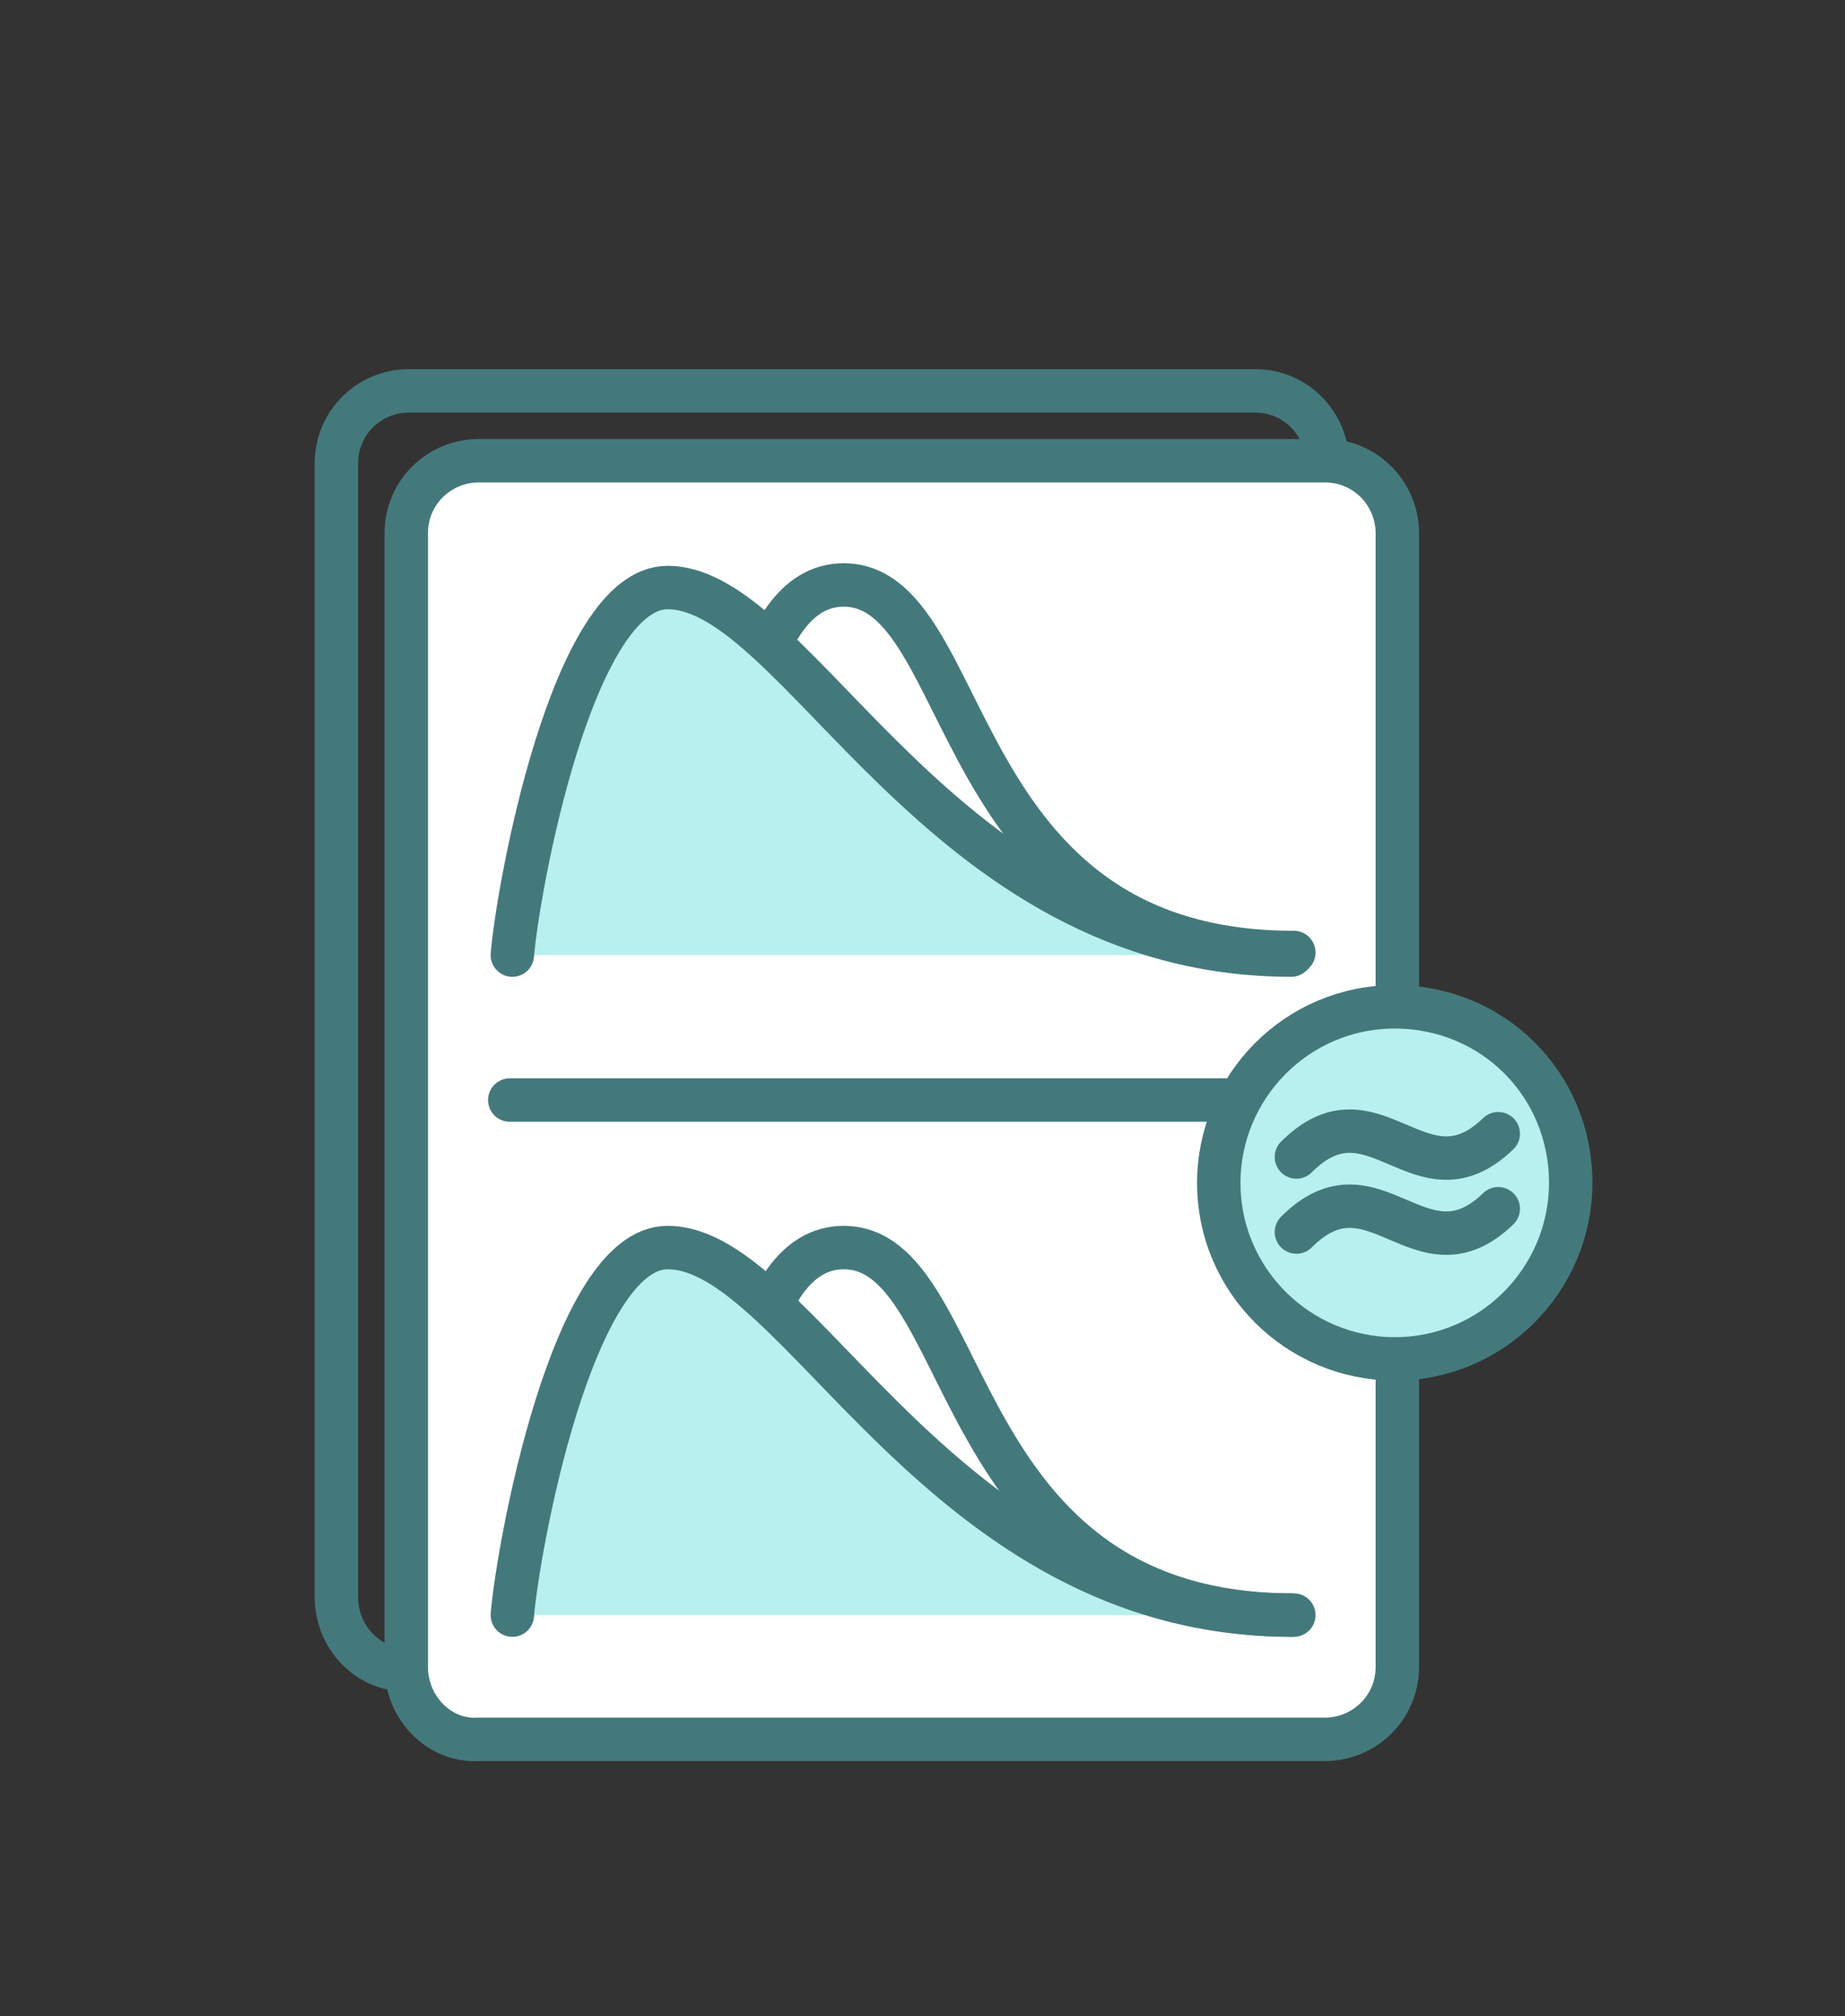 <svg version="1.1" id="Isolation_Mode" xmlns="http://www.w3.org/2000/svg" xmlns:xlink="http://www.w3.org/1999/xlink" x="0" y="0" viewBox="0 0 71.3 77.9" xml:space="preserve" enable-background="new 0 0 71.3 77.9"><rect x="0" y="0" width="71.3" height="77.9" fill="#333333" stroke="none"/><style type="text/css">.st0{fill:none;stroke:#44797b;stroke-width:1.678;stroke-linecap:round;stroke-linejoin:round;stroke-miterlimit:10}.st1{fill:#fff}.st2{fill:#b7f0ef}</style><path class="st0" d="M13,61.7V17.9c0-1.6,1.3-2.8,2.8-2.8h32.7c1.6,0,2.8,1.3,2.8,2.8v43.8c0,1.6-1.3,2.8-2.8,2.8H15.8	C14.3,64.6,13,63.3,13,61.7z"/><path class="st1" d="M15.7,64.4V20.6c0-1.6,1.3-2.8,2.8-2.8h32.7c1.6,0,2.8,1.3,2.8,2.8v43.8c0,1.6-1.3,2.8-2.8,2.8H18.5	C17,67.3,15.7,66,15.7,64.4"/><path class="st0" d="M15.7,64.4V20.6c0-1.6,1.3-2.8,2.8-2.8h32.7c1.6,0,2.8,1.3,2.8,2.8v43.8c0,1.6-1.3,2.8-2.8,2.8H18.5	C17,67.3,15.7,66,15.7,64.4z"/><path class="st0" d="M28.2,33.2c0.2-2.5,0.6-10.6,4.4-10.6c5.1,0,3.9,14.2,17.4,14.2 M19.7,42.5H50"/><path class="st2" d="M19.8,36.9c0.2-2.5,2.3-14.2,6-14.2c5.1,0,10.5,14.2,24.1,14.2"/><path class="st0" d="M19.8,36.9c0.2-2.5,2.3-14.2,6-14.2c5.1,0,10.5,14.2,24.1,14.2"/><path class="st0" d="M28.2,58.8c0.2-2.5,0.6-10.6,4.4-10.6c5.1,0,3.9,14.2,17.4,14.2"/><path class="st2" d="M19.8,62.4c0.2-2.5,2.3-14.2,6-14.2c5.1,0,10.5,14.2,24.1,14.2"/><path class="st0" d="M19.8,62.4c0.2-2.5,2.3-14.2,6-14.2c5.1,0,10.5,14.2,24.1,14.2"/><path class="st2" d="M60.7,45.7c0,3.7-3,6.8-6.8,6.8c-3.7,0-6.8-3-6.8-6.8c0-3.7,3-6.8,6.8-6.8C57.7,38.9,60.7,41.9,60.7,45.7"/><path class="st0" d="M60.7,45.7c0,3.7-3,6.8-6.8,6.8c-3.7,0-6.8-3-6.8-6.8c0-3.7,3-6.8,6.8-6.8C57.7,38.9,60.7,41.9,60.7,45.7z"/><path class="st0" d="M50.1,47.6c3-3,4.8,2,7.8-0.9 M50.1,44.7c3-3,4.8,2,7.8-0.9"/></svg>